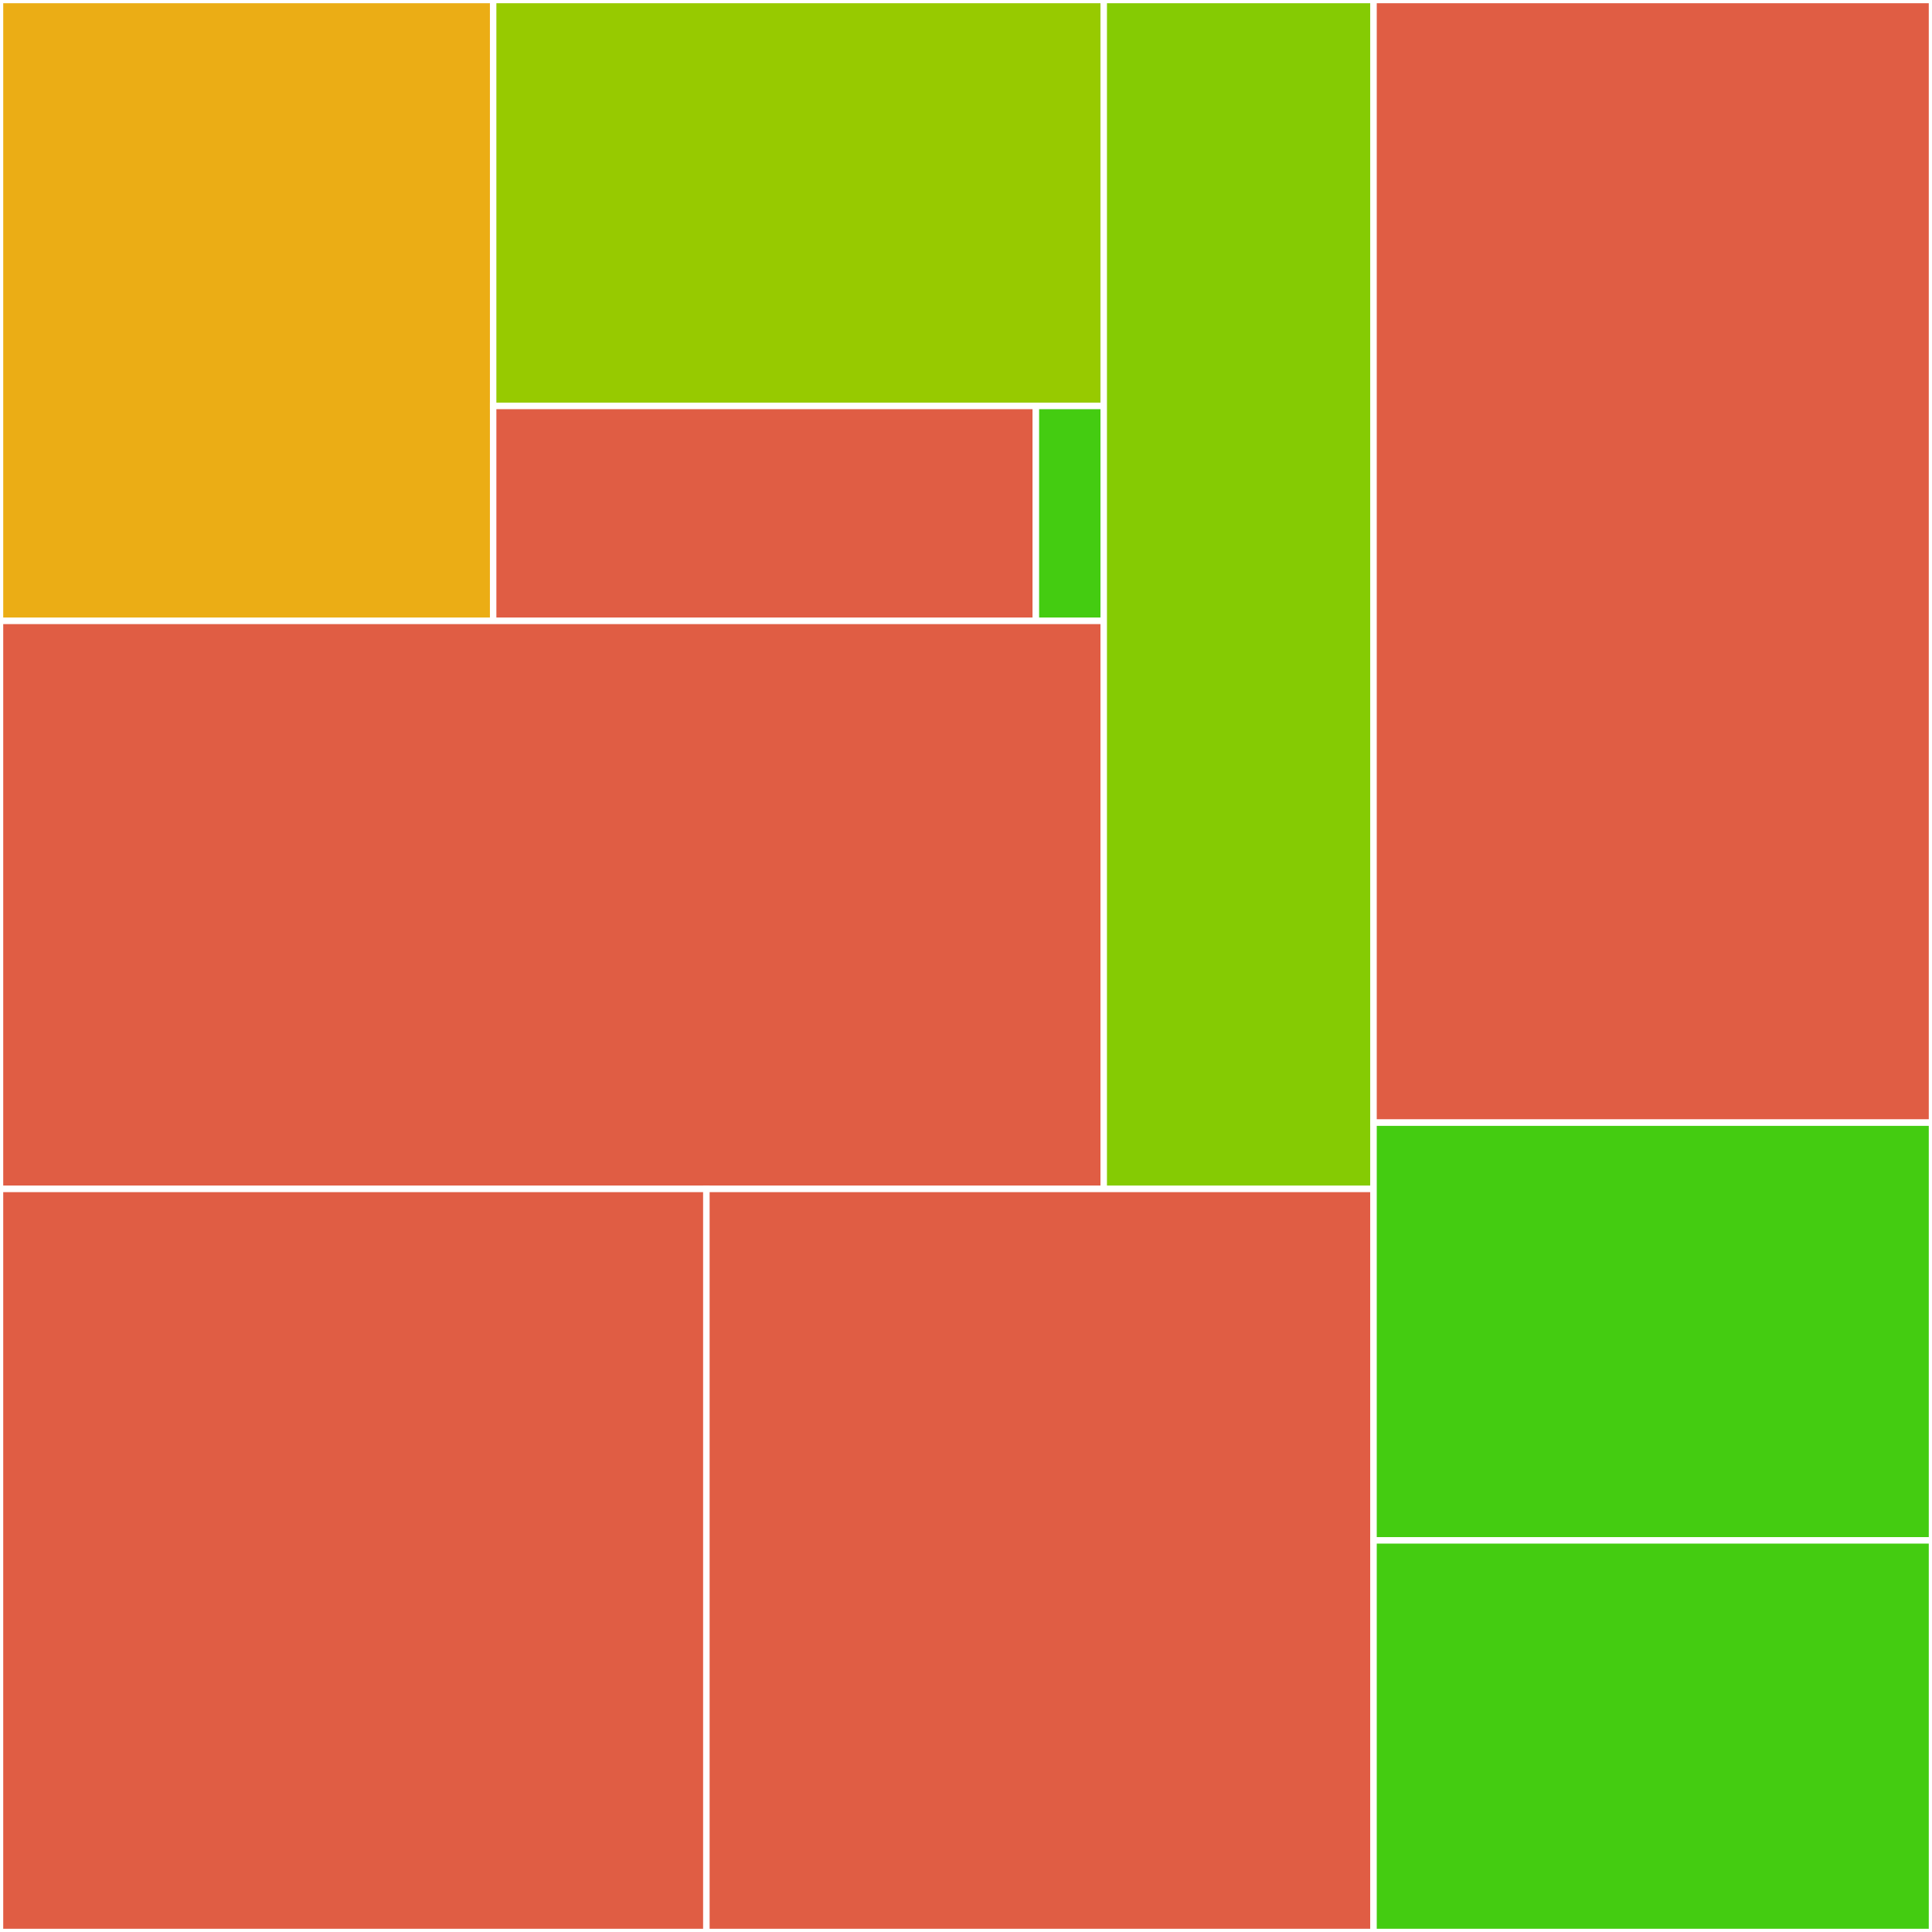 <svg baseProfile="full" width="300" height="300" viewBox="0 0 300 300" version="1.1"
xmlns="http://www.w3.org/2000/svg" xmlns:ev="http://www.w3.org/2001/xml-events"
xmlns:xlink="http://www.w3.org/1999/xlink">

<rect x="0" y="0" width="300" height="300" fill="#333333" stroke="none"/>

<style>rect.s{mask:url(#mask);}</style>
<defs>
  <pattern id="white" width="4" height="4" patternUnits="userSpaceOnUse" patternTransform="rotate(45)">
    <rect width="2" height="2" transform="translate(0,0)" fill="white"></rect>
  </pattern>
  <mask id="mask">
    <rect x="0" y="0" width="100%" height="100%" fill="url(#white)"></rect>
  </mask>
</defs>

<rect x="0" y="0" width="76.577" height="96.41" fill="#ebad15" stroke="white" stroke-width="1" class=" tooltipped" data-content="benchmarks/eval_rate_benchmark/eval_rate_processor.py"><title>benchmarks/eval_rate_benchmark/eval_rate_processor.py</title></rect>
<rect x="76.577" y="0" width="94.81" height="63.037" fill="#97ca00" stroke="white" stroke-width="1" class=" tooltipped" data-content="benchmarks/eval_rate_benchmark/eval_rate_benchmark.py"><title>benchmarks/eval_rate_benchmark/eval_rate_benchmark.py</title></rect>
<rect x="76.577" y="63.037" width="84.275" height="33.373" fill="#e05d44" stroke="white" stroke-width="1" class=" tooltipped" data-content="benchmarks/eval_rate_benchmark/eval_rate_plotter.py"><title>benchmarks/eval_rate_benchmark/eval_rate_plotter.py</title></rect>
<rect x="160.852" y="63.037" width="10.534" height="33.373" fill="#4c1" stroke="white" stroke-width="1" class=" tooltipped" data-content="benchmarks/eval_rate_benchmark/__init__.py"><title>benchmarks/eval_rate_benchmark/__init__.py</title></rect>
<rect x="0" y="96.41" width="171.387" height="88.205" fill="#e05d44" stroke="white" stroke-width="1" class=" tooltipped" data-content="benchmarks/call_audio_benchmark.py"><title>benchmarks/call_audio_benchmark.py</title></rect>
<rect x="171.387" y="0" width="41.895" height="184.615" fill="#85cb03" stroke="white" stroke-width="1" class=" tooltipped" data-content="benchmarks/license_plate_benchmark.py"><title>benchmarks/license_plate_benchmark.py</title></rect>
<rect x="0" y="184.615" width="109.688" height="115.385" fill="#e05d44" stroke="white" stroke-width="1" class=" tooltipped" data-content="modules/llava_benchmark.py"><title>modules/llava_benchmark.py</title></rect>
<rect x="109.688" y="184.615" width="103.594" height="115.385" fill="#e05d44" stroke="white" stroke-width="1" class=" tooltipped" data-content="modules/ollama.py"><title>modules/ollama.py</title></rect>
<rect x="213.281" y="0" width="86.719" height="174.324" fill="#e05d44" stroke="white" stroke-width="1" class=" tooltipped" data-content="llava_benchmark.py"><title>llava_benchmark.py</title></rect>
<rect x="213.281" y="174.324" width="86.719" height="64.865" fill="#4c1" stroke="white" stroke-width="1" class=" tooltipped" data-content="tests/test_eval_rate_benchmark.py"><title>tests/test_eval_rate_benchmark.py</title></rect>
<rect x="213.281" y="239.189" width="86.719" height="60.811" fill="#4c1" stroke="white" stroke-width="1" class=" tooltipped" data-content="tests/test_license_plate_benchmark.py"><title>tests/test_license_plate_benchmark.py</title></rect>
</svg>